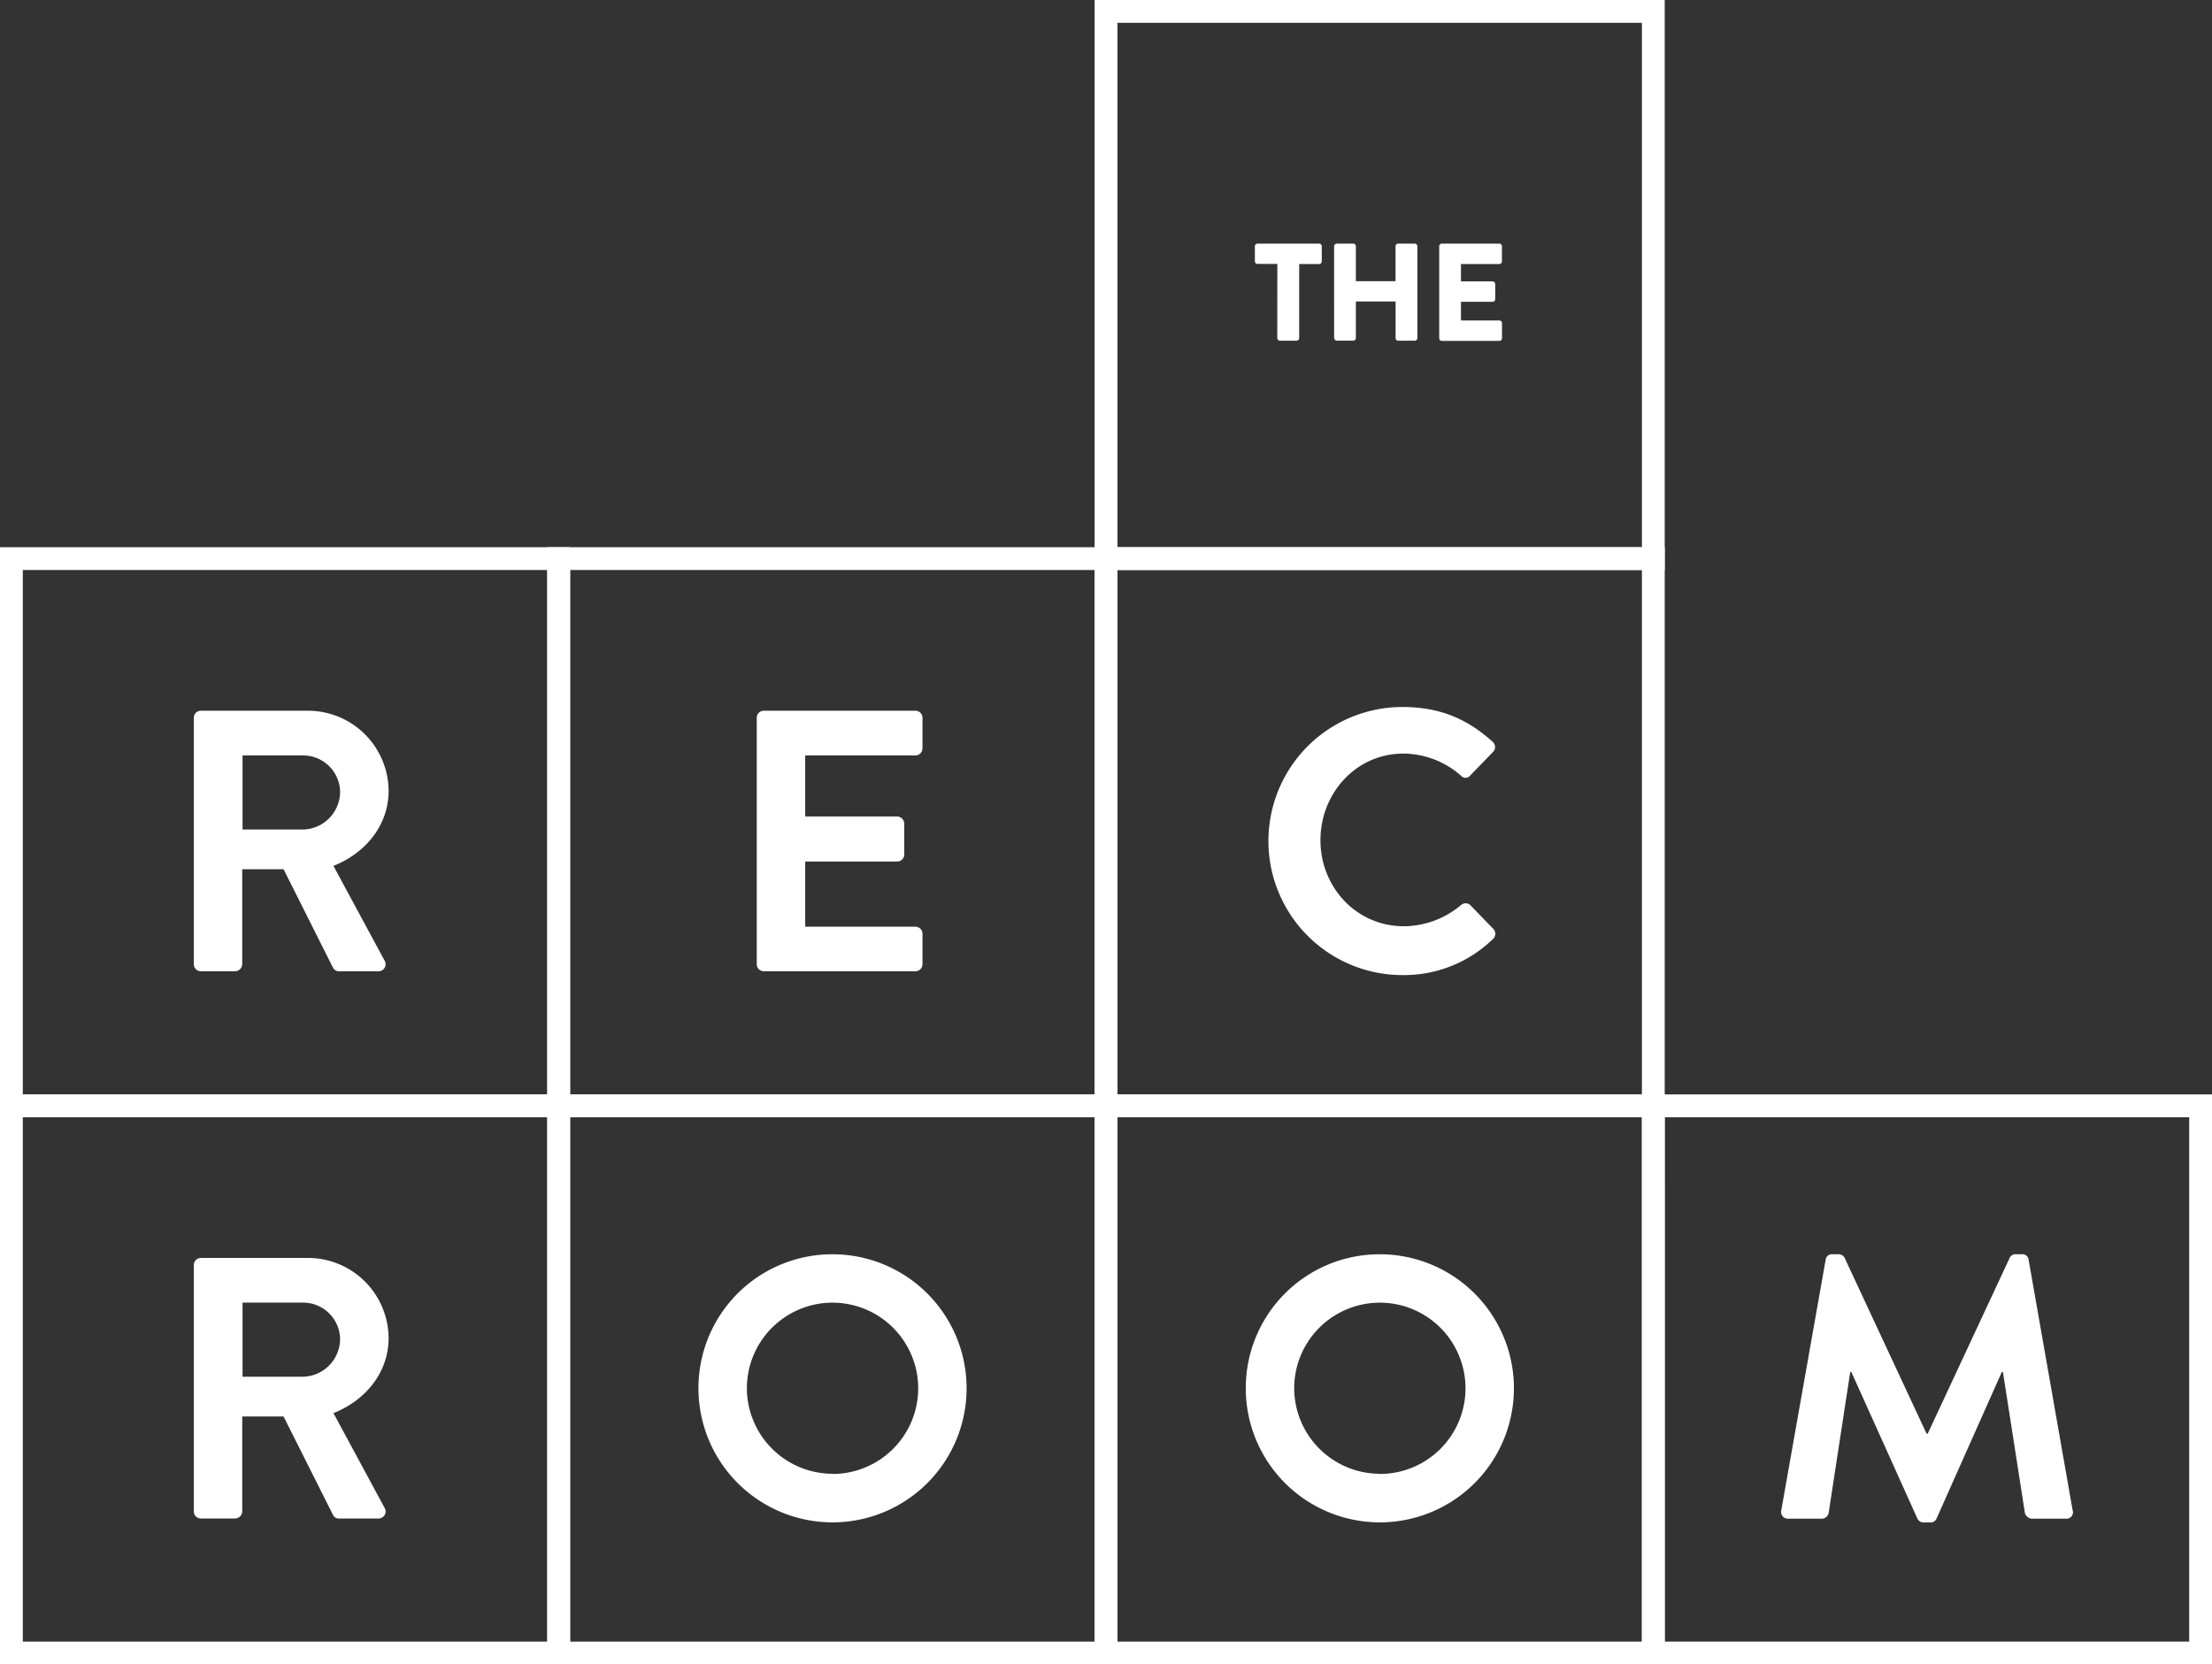 <svg id="Layer_1" data-name="Layer 1" xmlns="http://www.w3.org/2000/svg" viewBox="0 0 765.71 576.26"><rect x="0" y="0" width="765.71" height="576.26" fill="#333333" stroke="none"/><defs><style>.cls-1{fill:#fff;}</style></defs><path class="cls-1" d="M130.36,278.26a2.45,2.45,0,0,1,2.45-2.45h36.87a27.93,27.93,0,0,1,28.11,27.72c0,11.87-7.87,21.53-19.09,26l17.67,32.75a2.44,2.44,0,0,1-2.2,3.74H180.64a2.21,2.21,0,0,1-2.06-1.16l-17.15-34.17H147.12v32.88a2.54,2.54,0,0,1-2.45,2.45H132.81a2.45,2.45,0,0,1-2.45-2.45Zm37.9,38.68A13.13,13.13,0,0,0,181,303.79a12.82,12.82,0,0,0-12.77-12.5h-21v25.65Z" transform="translate(-63.27 -29.74)"/><path class="cls-1" d="M325.23,278.26a2.45,2.45,0,0,1,2.45-2.45h52.47a2.45,2.45,0,0,1,2.45,2.45v10.57a2.46,2.46,0,0,1-2.45,2.46H342v21.14h31.84a2.54,2.54,0,0,1,2.45,2.45v10.69a2.44,2.44,0,0,1-2.45,2.45H342v22.57h38.16A2.45,2.45,0,0,1,382.6,353v10.57a2.45,2.45,0,0,1-2.45,2.45H327.68a2.45,2.45,0,0,1-2.45-2.45Z" transform="translate(-63.27 -29.74)"/><path class="cls-1" d="M548.72,274.52c13,0,22.44,4.13,31.2,12a2.4,2.4,0,0,1,.13,3.61l-7.87,8.13a2.06,2.06,0,0,1-3.22,0,30.43,30.43,0,0,0-19.85-7.61c-16.51,0-28.75,13.8-28.75,30s12.38,29.78,28.88,29.78A31,31,0,0,0,569,343.11a2.38,2.38,0,0,1,3.22,0l8,8.25a2.46,2.46,0,0,1-.13,3.48,44.21,44.21,0,0,1-31.33,12.5,46.41,46.41,0,1,1,0-92.82" transform="translate(-63.27 -29.74)"/><path class="cls-1" d="M130.36,467.72a2.45,2.45,0,0,1,2.45-2.45h36.87A27.93,27.93,0,0,1,197.79,493c0,11.86-7.87,21.53-19.09,26l17.67,32.75a2.44,2.44,0,0,1-2.2,3.74H180.64a2.19,2.19,0,0,1-2.06-1.17l-17.15-34.16H147.12v32.88a2.54,2.54,0,0,1-2.45,2.45H132.81a2.45,2.45,0,0,1-2.45-2.45Zm37.9,38.67A13.13,13.13,0,0,0,181,493.24a12.82,12.82,0,0,0-12.77-12.5h-21v25.65Z" transform="translate(-63.27 -29.74)"/><path class="cls-1" d="M351.34,464a46.41,46.41,0,1,1-46.29,46.54A46.32,46.32,0,0,1,351.34,464m0,76.06a29.65,29.65,0,1,0-29.53-29.52A29.71,29.71,0,0,0,351.34,540" transform="translate(-63.27 -29.74)"/><path class="cls-1" d="M540.79,464a46.41,46.41,0,1,1-46.28,46.54A46.33,46.33,0,0,1,540.79,464m0,76.06a29.65,29.65,0,1,0-29.52-29.52A29.71,29.71,0,0,0,540.79,540" transform="translate(-63.27 -29.74)"/><path class="cls-1" d="M260.62,416.55H63.27V219.2H260.62Zm-189.45-7.9H252.72V227.09H71.17Z" transform="translate(-63.27 -29.74)"/><path class="cls-1" d="M639.53,227.09H442.18V29.74H639.53ZM450.08,219.2H631.64V37.64H450.08Z" transform="translate(-63.27 -29.74)"/><path class="cls-1" d="M450.08,416.55H252.72V219.2H450.08Zm-189.46-7.9H442.19V227.09H260.62Z" transform="translate(-63.27 -29.74)"/><path class="cls-1" d="M639.53,416.55H442.18V219.2H639.53Zm-189.45-7.9H631.64V227.09H450.08Z" transform="translate(-63.27 -29.74)"/><path class="cls-1" d="M260.62,606H63.27V408.65H260.62ZM71.17,598.11H252.72V416.55H71.17Z" transform="translate(-63.27 -29.74)"/><path class="cls-1" d="M450.08,606H252.72V408.65H450.08Zm-189.46-7.89H442.19V416.55H260.62Z" transform="translate(-63.27 -29.74)"/><path class="cls-1" d="M639.53,606H442.18V408.65H639.53Zm-189.45-7.89H631.64V416.55H450.08Z" transform="translate(-63.27 -29.74)"/><path class="cls-1" d="M829,606H631.64V408.65H829Zm-189.46-7.89H821.09V416.55H639.53Z" transform="translate(-63.27 -29.74)"/><path class="cls-1" d="M695.24,465.91a2.18,2.18,0,0,1,2.33-1.93h2.06a2.36,2.36,0,0,1,2.19,1.29l28.36,60.85h.39l28.36-60.85a2.23,2.23,0,0,1,2.19-1.29h2.06a2.16,2.16,0,0,1,2.32,1.93l15.22,86.64a2.24,2.24,0,0,1-2.32,3H766.67a2.76,2.76,0,0,1-2.45-1.93l-7.61-48.86h-.39l-22.56,50.67a2.19,2.19,0,0,1-2.19,1.41h-2.32a2.32,2.32,0,0,1-2.19-1.41l-22.82-50.67h-.39l-7.48,48.86a2.47,2.47,0,0,1-2.32,1.93h-11.6a2.36,2.36,0,0,1-2.45-3Z" transform="translate(-63.27 -29.74)"/><path class="cls-1" d="M505.44,121.11h-6.87a.91.91,0,0,1-.91-.91V115a.91.91,0,0,1,.91-.91H519.9a.91.91,0,0,1,.91.91v5.24a.91.91,0,0,1-.91.91H513v25.64a.94.94,0,0,1-.91.92h-5.77a.94.94,0,0,1-.91-.92Z" transform="translate(-63.27 -29.74)"/><path class="cls-1" d="M525.08,115a1,1,0,0,1,.91-.91h5.72a.91.91,0,0,1,.91.91v12.1h13.73V115a.92.92,0,0,1,.92-.91H553a.93.93,0,0,1,.91.91v31.79a.94.94,0,0,1-.91.92h-5.71a.92.92,0,0,1-.92-.92V134.13H532.62v12.62a.91.91,0,0,1-.91.92H526a1,1,0,0,1-.91-.92Z" transform="translate(-63.27 -29.74)"/><path class="cls-1" d="M561.47,115a.91.91,0,0,1,.91-.91h19.88a.91.91,0,0,1,.92.91v5.24a.91.91,0,0,1-.92.91H569v6h10.94a1,1,0,0,1,.92.92v5.24a.92.92,0,0,1-.92.91H569v6.48h13.29a.91.91,0,0,1,.92.91v5.23a.91.91,0,0,1-.92.92H562.38a.91.91,0,0,1-.91-.92Z" transform="translate(-63.27 -29.74)"/></svg>